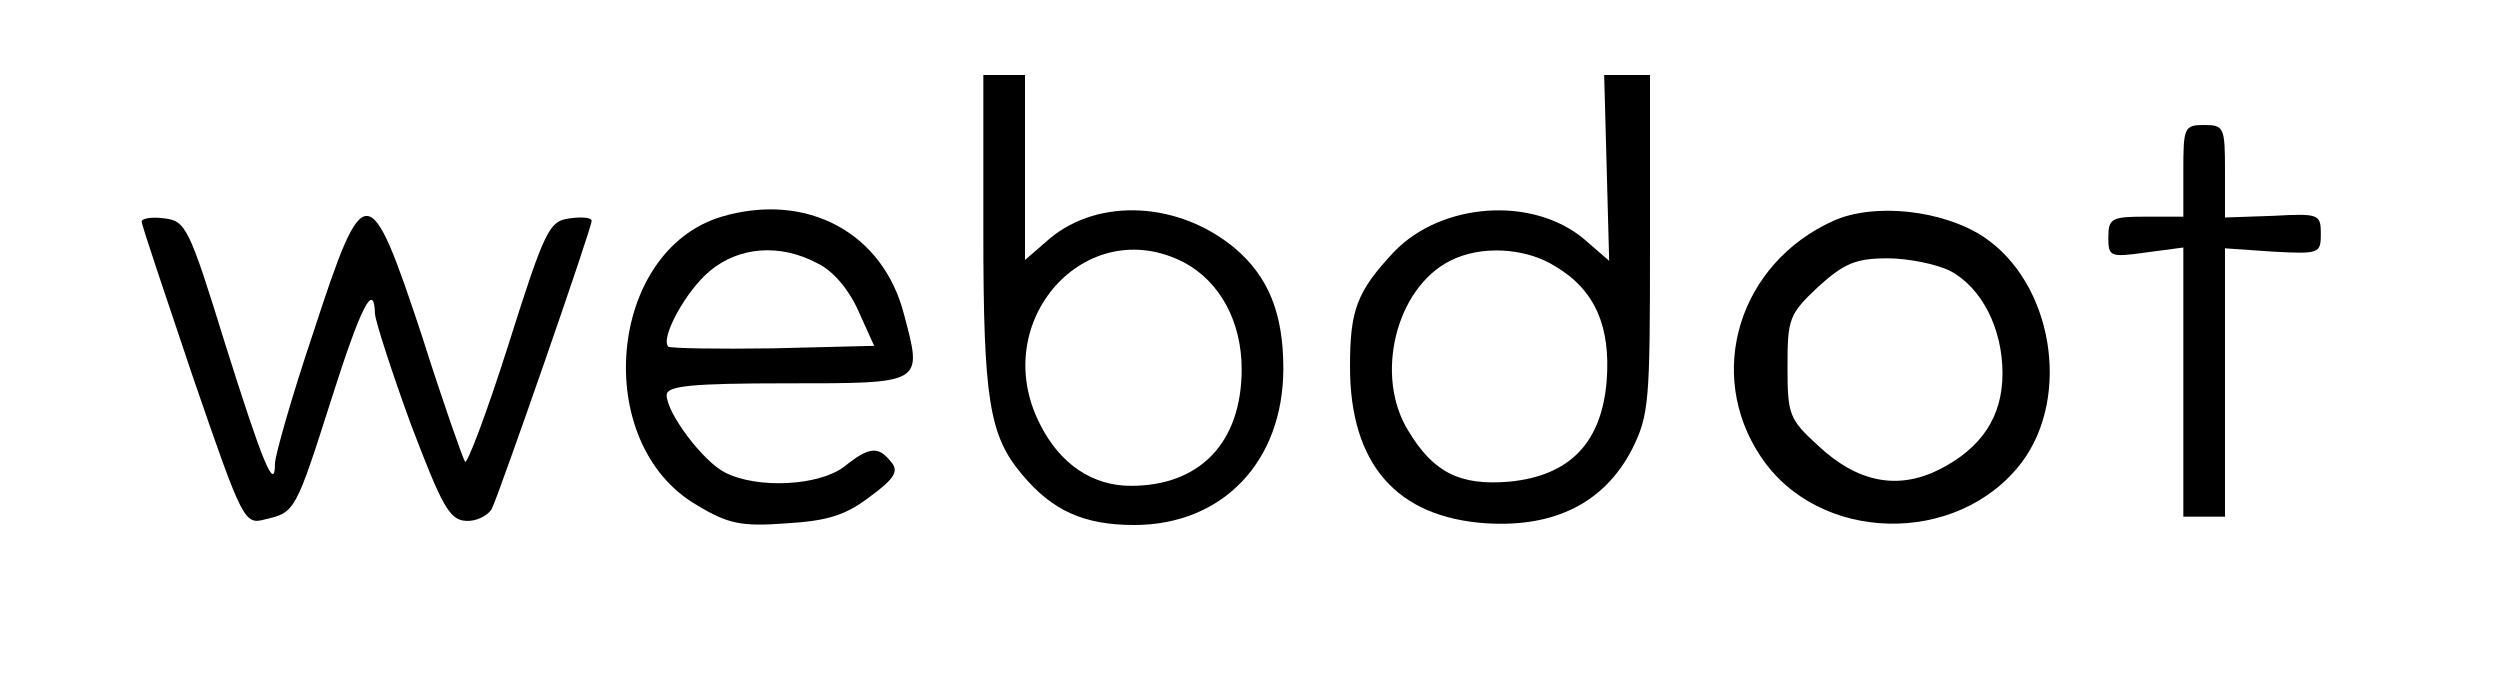 <?xml version="1.0" standalone="no"?>
<!DOCTYPE svg PUBLIC "-//W3C//DTD SVG 20010904//EN"
 "http://www.w3.org/TR/2001/REC-SVG-20010904/DTD/svg10.dtd">
<svg version="1.0" xmlns="http://www.w3.org/2000/svg"
 width="300pt" height="84pt" viewBox="0 0 300 84"
 preserveAspectRatio="xMidYMid meet">
<g transform="translate(0,84) scale(0.1,-0.1)"
fill="#000000" stroke="none">
<path d="M1180 563 c0 -203 7 -246 47 -293 36 -43 74 -60 134 -60 106 0 179
76 179 188 0 66 -18 110 -58 144 -67 56 -163 61 -222 12 l-30 -26 0 111 0 111
-25 0 -25 0 0 -187z m241 -38 c43 -23 69 -71 69 -128 0 -88 -50 -140 -133
-140 -46 0 -85 26 -109 74 -63 123 55 255 173 194z"/>
<path d="M1928 639 l3 -112 -30 26 c-62 52 -171 44 -228 -15 -45 -48 -53 -70
-53 -138 0 -117 56 -181 164 -188 82 -5 141 25 174 88 21 42 22 56 22 247 l0
203 -27 0 -28 0 3 -111z m-61 -119 c47 -28 66 -72 61 -137 -6 -74 -44 -114
-117 -121 -59 -5 -91 11 -121 61 -41 66 -15 171 50 204 37 19 91 16 127 -7z"/>
<path d="M2620 635 l0 -55 -45 0 c-41 0 -45 -2 -45 -25 0 -23 2 -24 45 -18
l45 6 0 -162 0 -161 25 0 25 0 0 161 0 161 58 -4 c55 -3 57 -2 57 21 0 24 -2
25 -57 22 l-58 -2 0 55 c0 53 -1 56 -25 56 -24 0 -25 -3 -25 -55z"/>
<path d="M866 580 c-137 -41 -157 -272 -30 -346 38 -23 54 -26 108 -22 50 3
71 10 100 32 30 22 35 31 25 42 -15 19 -26 18 -56 -6 -30 -23 -104 -27 -143
-7 -26 13 -70 71 -70 93 0 11 30 14 144 14 165 0 163 -1 141 82 -25 99 -117
148 -219 118z m115 -56 c19 -9 38 -32 49 -57 l19 -42 -121 -3 c-66 -1 -123 0
-126 2 -10 10 21 67 50 91 35 29 84 33 129 9z"/>
<path d="M2200 575 c-113 -51 -154 -183 -87 -283 69 -104 236 -108 313 -7 60
80 37 216 -46 271 -49 32 -131 41 -180 19z m140 -60 c38 -20 63 -69 63 -123 0
-52 -25 -90 -77 -116 -49 -24 -97 -15 -144 29 -35 32 -37 37 -37 95 0 58 2 63
37 96 31 28 45 34 83 34 25 0 59 -7 75 -15z"/>
<path d="M170 574 c0 -4 28 -87 61 -185 61 -177 62 -179 88 -172 35 8 36 10
79 145 35 110 51 142 52 101 1 -10 20 -69 43 -132 37 -97 46 -115 66 -116 12
-1 26 6 31 14 9 18 120 337 120 346 0 4 -12 5 -26 3 -25 -3 -30 -13 -74 -152
-26 -82 -50 -145 -52 -140 -3 5 -27 73 -52 152 -63 190 -69 190 -130 3 -26
-77 -46 -148 -46 -157 0 -36 -15 1 -60 144 -43 139 -47 147 -73 150 -15 2 -27
0 -27 -4z"/>
</g>
</svg>
